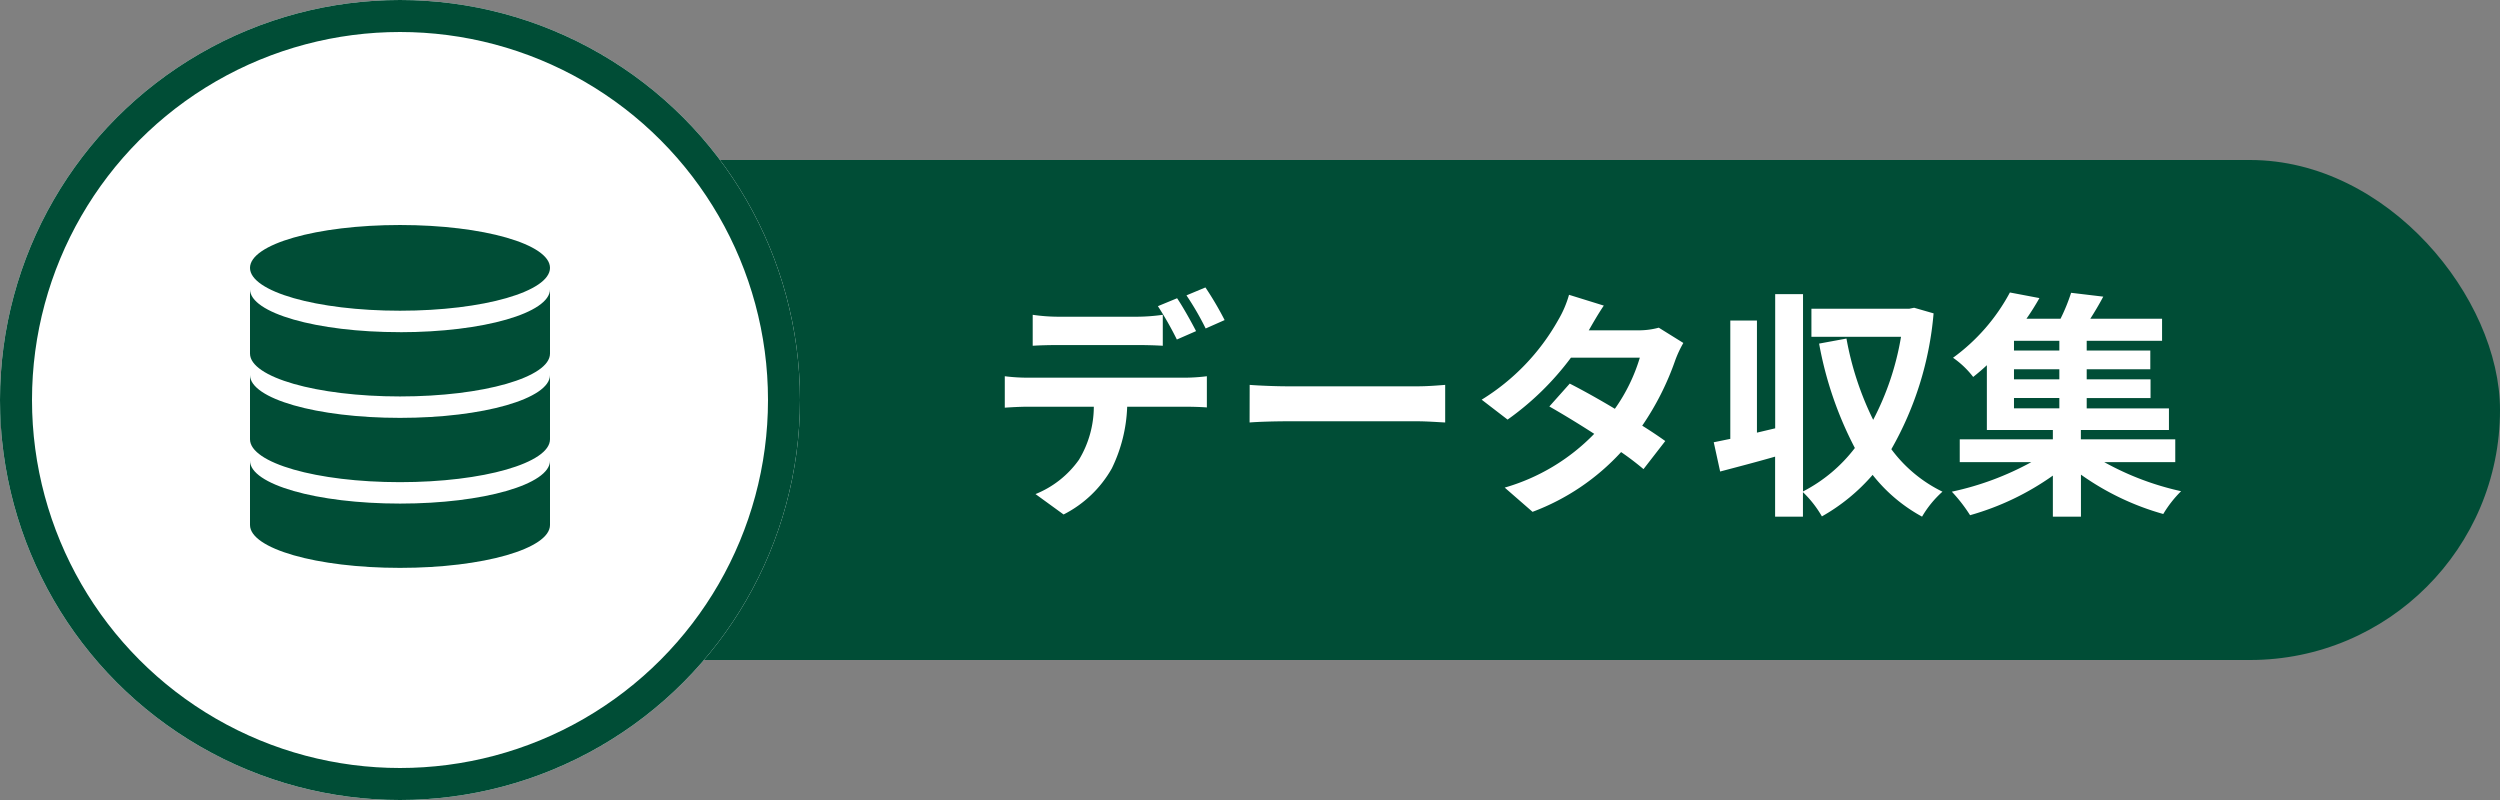 <svg xmlns="http://www.w3.org/2000/svg" width="156.25" height="50" viewBox="0 0 156.25 50">
  <rect x="0" y="0" width="156.25" height="50" fill="#808080" stroke="none"/>
  <g id="グループ_3864" data-name="グループ 3864" transform="translate(-736 -9258)">
    <g id="グループ_3420" data-name="グループ 3420" transform="translate(736 9268.156)">
      <rect id="長方形_2253" data-name="長方形 2253" width="156.25" height="31.25" rx="15.625" transform="translate(0 -0.156)" fill="#004d36"/>
      <path id="パス_8081" data-name="パス 8081" d="M14.82-10.995a19.955,19.955,0,0,0-1.2-2.04l-1.185.495a17.7,17.7,0,0,1,1.2,2.07Zm-1.785.69c-.285-.555-.81-1.5-1.185-2.055l-1.2.495A20.616,20.616,0,0,1,11.835-9.78Zm-3.7.87c.525,0,1.11.015,1.62.045v-1.935a11.774,11.774,0,0,1-1.62.12H4.425a11.223,11.223,0,0,1-1.6-.12V-9.39c.45-.03,1.1-.045,1.6-.045ZM2.52-7.395a11.42,11.42,0,0,1-1.44-.09V-5.52c.42-.03,1.005-.06,1.44-.06H6.645a6.446,6.446,0,0,1-.93,3.315A6.125,6.125,0,0,1,3-.12L4.755,1.155A7.2,7.2,0,0,0,7.77-1.725,9.516,9.516,0,0,0,8.73-5.58h3.615c.42,0,.99.015,1.365.045v-1.95a11.344,11.344,0,0,1-1.365.09Zm13.86,2.8c.555-.045,1.56-.075,2.415-.075H26.85c.63,0,1.395.06,1.755.075V-6.945c-.39.03-1.065.09-1.755.09H18.8c-.78,0-1.875-.045-2.415-.09Zm25.575-5.925a4.763,4.763,0,0,1-1.305.165H37.575l.015-.015c.18-.315.57-1.005.93-1.53l-2.175-.675a6.636,6.636,0,0,1-.675,1.575,13.73,13.73,0,0,1-4.785,4.98l1.62,1.245a17.652,17.652,0,0,0,3.96-3.87H40.77a10.926,10.926,0,0,1-1.56,3.195c-1-.6-2.025-1.17-2.82-1.575L35.115-5.595c.765.435,1.785,1.05,2.805,1.71a12.685,12.685,0,0,1-5.595,3.36L34.065.99A14.317,14.317,0,0,0,39.6-2.745a17.369,17.369,0,0,1,1.4,1.065L42.36-3.435c-.375-.27-.885-.615-1.44-.96A17.266,17.266,0,0,0,42.99-8.5a7.057,7.057,0,0,1,.5-1.065Zm15.96-1.245-.3.06h-6.12v1.755h5.6a17.321,17.321,0,0,1-1.74,5.19A19.1,19.1,0,0,1,53.685-9.84l-1.71.315A22.846,22.846,0,0,0,54.21-3,9.6,9.6,0,0,1,50.97-.285v-12.33H49.23V-4.23l-1.14.27v-7.005H46.425V-3.57c-.375.075-.72.15-1.035.21l.4,1.83c1.02-.27,2.235-.585,3.435-.93V1.29h1.74V-.24a6.779,6.779,0,0,1,1.185,1.515A11.951,11.951,0,0,0,55.32-1.32a10.025,10.025,0,0,0,3.09,2.61A6.45,6.45,0,0,1,59.685-.27,8.708,8.708,0,0,1,56.49-2.925a20.613,20.613,0,0,0,2.64-8.49Zm6.24,5.64H66.99v.645H64.155ZM66.99-9.09H64.155V-9.7H66.99Zm0,1.8H64.155v-.63H66.99Zm7.245,5.175V-3.54h-5.9v-.585h5.505v-1.35H68.7V-6.12h3.99V-7.29H68.7v-.63h3.975V-9.09H68.7V-9.7h4.71v-1.38H68.925c.27-.42.555-.9.81-1.38l-2.01-.24a11.522,11.522,0,0,1-.66,1.62h-2.13a15.227,15.227,0,0,0,.81-1.29L63.9-12.72a12.051,12.051,0,0,1-3.555,4.08,5.608,5.608,0,0,1,1.26,1.2c.3-.24.585-.48.855-.735v4.05h4.125v.585h-5.82v1.425h4.47A18.161,18.161,0,0,1,60.27-.27,9.655,9.655,0,0,1,61.41,1.2a16.8,16.8,0,0,0,5.175-2.475V1.29H68.34V-1.335a16.6,16.6,0,0,0,5.145,2.46A7.155,7.155,0,0,1,74.6-.3a17.68,17.68,0,0,1-4.8-1.815Z" transform="translate(61.719 20.844)" fill="#fff"/>
    </g>
    <g id="楕円形_391" data-name="楕円形 391" transform="translate(736 9258)" fill="#fff" stroke="#004d36" stroke-width="2">
      <circle cx="25" cy="25" r="25" stroke="none"/>
      <circle cx="25" cy="25" r="24" fill="none"/>
    </g>
    <path id="database" d="M14.775,8.957c5.223,0,9.375-1.205,9.375-2.679S20,3.6,14.775,3.6,5.4,4.805,5.4,6.279,9.552,8.957,14.775,8.957Zm0,12.054c-5.223,0-9.375-1.205-9.375-2.679V22.35c0,1.473,4.152,2.679,9.375,2.679s9.375-1.205,9.375-2.679V18.332C24.15,19.805,20,21.011,14.775,21.011Zm0-5.357c-5.223,0-9.375-1.205-9.375-2.679v4.018c0,1.473,4.152,2.679,9.375,2.679s9.375-1.205,9.375-2.679V12.975c0,1.473-4.152,2.679-9.375,2.679Zm0-5.357C9.552,10.3,5.4,9.091,5.4,7.618v4.018c0,1.473,4.152,2.679,9.375,2.679s9.375-1.205,9.375-2.679V7.618C24.15,9.091,20,10.3,14.775,10.3Z" transform="translate(746.225 9268.463)" fill="#004d36"/>
  </g>
</svg>
